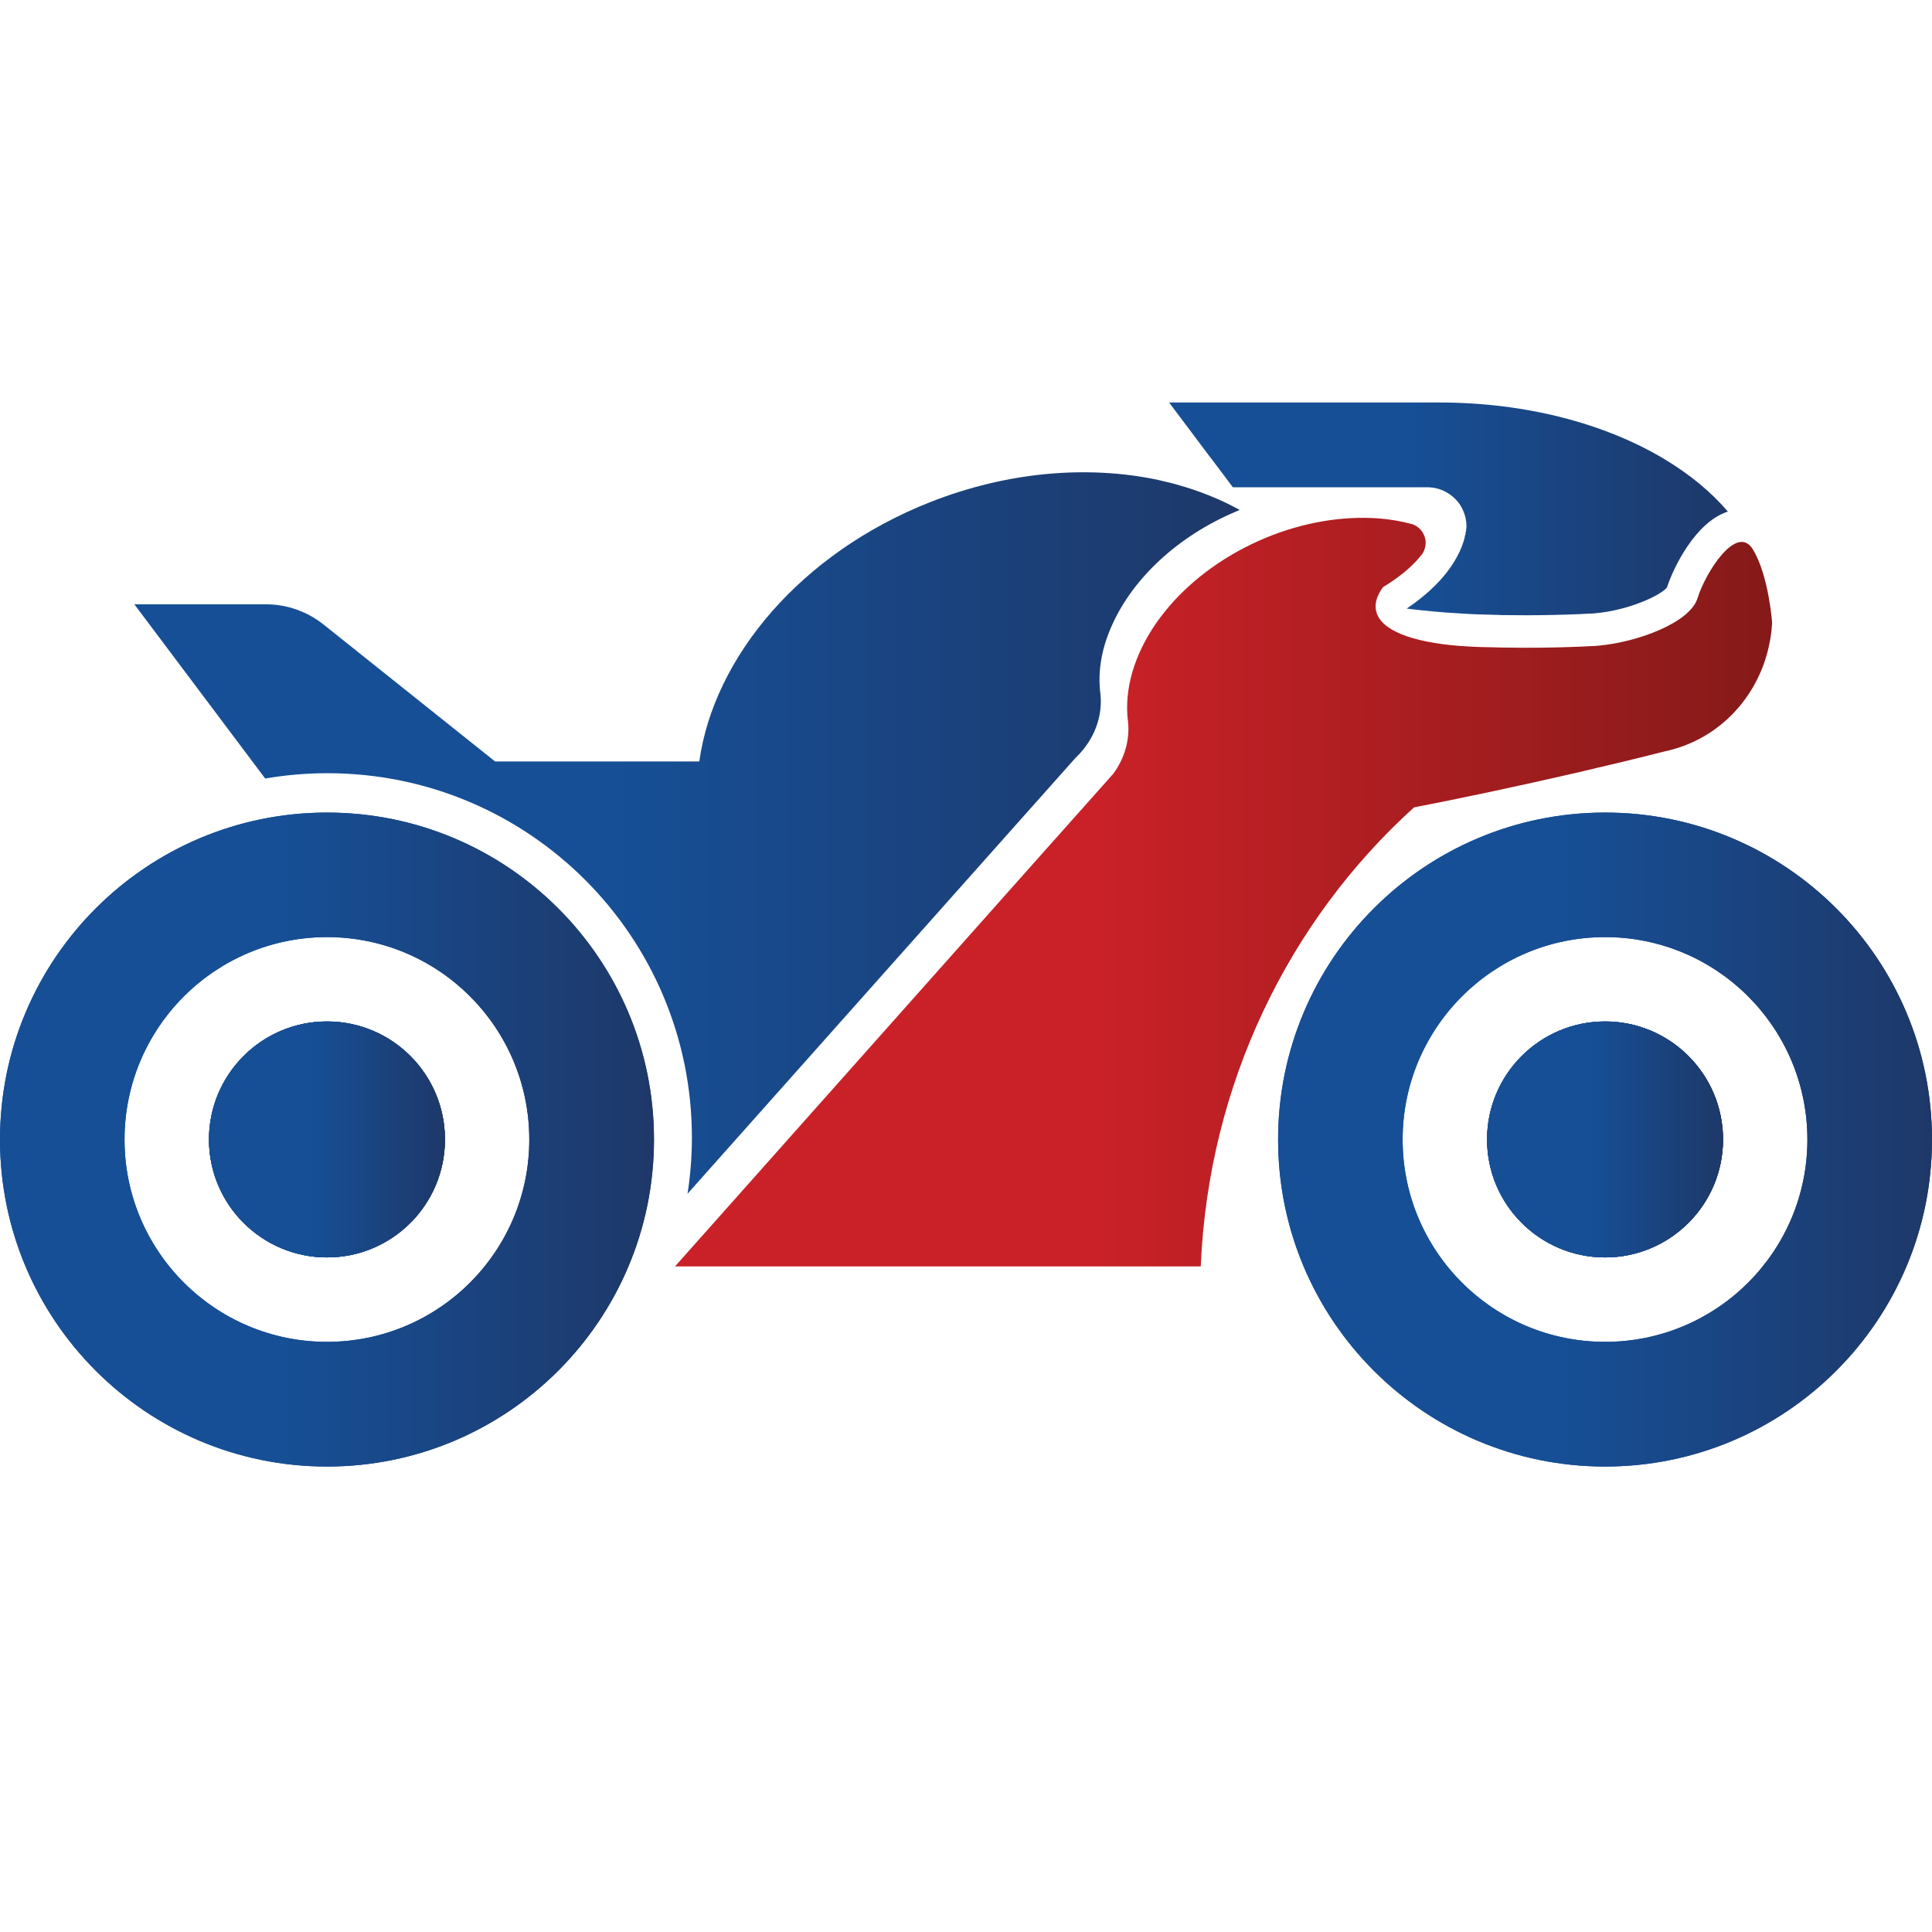 <svg width="24" height="24" viewBox="0 0 24 24" fill="none" xmlns="http://www.w3.org/2000/svg">
<path d="M21.464 6.355C21.056 6.487 20.783 7.063 20.708 7.297C20.639 7.389 20.248 7.58 19.811 7.619C19.786 7.622 19.76 7.622 19.734 7.623C19.711 7.624 19.69 7.626 19.669 7.626C19.651 7.627 19.635 7.629 19.618 7.629C19.39 7.638 19.169 7.643 18.954 7.643C18.869 7.643 18.783 7.642 18.699 7.641H18.658C18.648 7.641 18.638 7.641 18.628 7.639C18.616 7.638 18.603 7.638 18.591 7.638H18.557C18.541 7.636 18.524 7.636 18.509 7.636C18.451 7.635 18.395 7.633 18.339 7.631H18.329C18.304 7.63 18.277 7.628 18.252 7.627C18.224 7.626 18.194 7.623 18.166 7.622C17.922 7.609 17.69 7.587 17.474 7.56C17.736 7.385 17.94 7.183 18.067 6.973C18.119 6.888 18.159 6.801 18.185 6.714C18.186 6.709 18.188 6.703 18.189 6.698C18.205 6.655 18.214 6.608 18.215 6.56C18.217 6.552 18.217 6.545 18.217 6.537C18.217 6.504 18.214 6.472 18.207 6.439C18.207 6.437 18.207 6.437 18.207 6.437C18.192 6.375 18.167 6.316 18.135 6.267C18.131 6.264 18.131 6.261 18.131 6.261C18.04 6.136 17.897 6.053 17.73 6.053H15.315L15.049 5.699L15.035 5.682L14.523 5H17.881C18.96 5 19.942 5.264 20.672 5.701C20.987 5.89 21.255 6.109 21.464 6.355Z" fill="url(#paint0_linear_23757_296718)"/>
<path d="M14.458 5.979C14.43 5.971 14.402 5.966 14.374 5.959C13.515 5.78 12.525 5.856 11.559 6.236C9.956 6.867 8.869 8.155 8.687 9.459H6.15L4.018 7.757C3.815 7.596 3.564 7.507 3.305 7.507H1.669L3.294 9.671C3.546 9.628 3.804 9.605 4.067 9.605C6.569 9.605 8.595 11.632 8.595 14.133C8.595 14.37 8.576 14.602 8.541 14.829L10.679 12.427L13.361 9.414C13.406 9.371 13.449 9.324 13.484 9.275C13.573 9.156 13.632 9.021 13.659 8.882C13.675 8.799 13.679 8.713 13.671 8.629C13.669 8.616 13.668 8.601 13.666 8.588C13.639 8.332 13.685 8.066 13.797 7.805C14.034 7.242 14.563 6.708 15.284 6.385C15.323 6.367 15.361 6.351 15.4 6.335C15.193 6.22 14.97 6.127 14.733 6.053C14.643 6.025 14.551 5.999 14.458 5.979Z" fill="url(#paint1_linear_23757_296718)"/>
<path d="M18.216 6.559C18.214 6.607 18.205 6.654 18.189 6.697C18.202 6.65 18.212 6.605 18.216 6.559Z" fill="url(#paint2_linear_23757_296718)"/>
<path d="M5.527 14.155C5.527 14.964 4.872 15.62 4.062 15.62C3.253 15.62 2.596 14.964 2.596 14.155C2.596 13.346 3.253 12.689 4.062 12.689C4.872 12.689 5.527 13.346 5.527 14.155Z" fill="url(#paint3_linear_23757_296718)"/>
<path d="M4.062 10.094C1.819 10.094 0 11.913 0 14.156C0 16.399 1.819 18.218 4.062 18.218C6.305 18.218 8.124 16.399 8.124 14.156C8.124 11.913 6.305 10.094 4.062 10.094ZM4.062 16.669C2.674 16.669 1.547 15.544 1.547 14.156C1.547 12.768 2.673 11.641 4.062 11.641C5.451 11.641 6.575 12.767 6.575 14.156C6.575 15.544 5.45 16.669 4.062 16.669Z" fill="url(#paint4_linear_23757_296718)"/>
<path d="M5.527 14.155C5.527 14.964 4.872 15.62 4.062 15.62C3.253 15.62 2.596 14.964 2.596 14.155C2.596 13.346 3.253 12.689 4.062 12.689C4.872 12.689 5.527 13.346 5.527 14.155Z" fill="url(#paint5_linear_23757_296718)"/>
<path d="M4.062 10.094C1.819 10.094 0 11.913 0 14.156C0 16.399 1.819 18.218 4.062 18.218C6.305 18.218 8.124 16.399 8.124 14.156C8.124 11.913 6.305 10.094 4.062 10.094ZM4.062 16.669C2.674 16.669 1.547 15.544 1.547 14.156C1.547 12.768 2.673 11.641 4.062 11.641C5.451 11.641 6.575 12.767 6.575 14.156C6.575 15.544 5.45 16.669 4.062 16.669Z" fill="url(#paint6_linear_23757_296718)"/>
<path d="M5.527 14.155C5.527 14.964 4.872 15.62 4.062 15.62C3.253 15.62 2.596 14.964 2.596 14.155C2.596 13.346 3.253 12.689 4.062 12.689C4.872 12.689 5.527 13.346 5.527 14.155Z" fill="url(#paint7_linear_23757_296718)"/>
<path d="M5.527 14.155C5.527 14.964 4.872 15.62 4.062 15.62C3.253 15.62 2.596 14.964 2.596 14.155C2.596 13.346 3.253 12.689 4.062 12.689C4.872 12.689 5.527 13.346 5.527 14.155Z" fill="url(#paint8_linear_23757_296718)"/>
<path d="M21.404 14.155C21.404 14.964 20.748 15.62 19.939 15.62C19.13 15.62 18.473 14.964 18.473 14.155C18.473 13.346 19.13 12.689 19.939 12.689C20.748 12.689 21.404 13.346 21.404 14.155Z" fill="url(#paint9_linear_23757_296718)"/>
<path d="M19.939 10.094C17.695 10.094 15.877 11.913 15.877 14.156C15.877 16.399 17.695 18.218 19.939 18.218C22.182 18.218 24 16.399 24 14.156C24 11.913 22.182 10.094 19.939 10.094ZM19.939 16.669C18.551 16.669 17.424 15.544 17.424 14.156C17.424 12.768 18.55 11.641 19.939 11.641C21.327 11.641 22.452 12.767 22.452 14.156C22.452 15.544 21.328 16.669 19.939 16.669Z" fill="url(#paint10_linear_23757_296718)"/>
<path d="M21.404 14.155C21.404 14.964 20.748 15.62 19.939 15.62C19.13 15.62 18.473 14.964 18.473 14.155C18.473 13.346 19.13 12.689 19.939 12.689C20.748 12.689 21.404 13.346 21.404 14.155Z" fill="url(#paint11_linear_23757_296718)"/>
<path d="M19.939 10.094C17.695 10.094 15.877 11.913 15.877 14.156C15.877 16.399 17.695 18.218 19.939 18.218C22.182 18.218 24 16.399 24 14.156C24 11.913 22.182 10.094 19.939 10.094ZM19.939 16.669C18.551 16.669 17.424 15.544 17.424 14.156C17.424 12.768 18.55 11.641 19.939 11.641C21.327 11.641 22.452 12.767 22.452 14.156C22.452 15.544 21.328 16.669 19.939 16.669Z" fill="url(#paint12_linear_23757_296718)"/>
<path d="M21.404 14.155C21.404 14.964 20.748 15.62 19.939 15.62C19.13 15.62 18.473 14.964 18.473 14.155C18.473 13.346 19.13 12.689 19.939 12.689C20.748 12.689 21.404 13.346 21.404 14.155Z" fill="url(#paint13_linear_23757_296718)"/>
<path d="M21.404 14.155C21.404 14.964 20.748 15.62 19.939 15.62C19.13 15.62 18.473 14.964 18.473 14.155C18.473 13.346 19.13 12.689 19.939 12.689C20.748 12.689 21.404 13.346 21.404 14.155Z" fill="url(#paint14_linear_23757_296718)"/>
<path d="M18.189 6.697C18.202 6.65 18.212 6.605 18.216 6.559C18.215 6.607 18.205 6.654 18.189 6.697Z" fill="url(#paint15_linear_23757_296718)"/>
<path d="M22.014 7.736C22.008 7.856 21.989 7.972 21.96 8.086C21.813 8.664 21.381 9.138 20.795 9.305C20.76 9.316 20.724 9.323 20.688 9.332C19.982 9.511 19.242 9.682 18.478 9.844C18.171 9.909 17.866 9.971 17.565 10.03C16.018 11.43 15.012 13.458 14.916 15.732H8.385L12.833 10.731L13.703 9.754L13.831 9.61C13.969 9.421 14.036 9.192 14.013 8.969C13.96 8.565 14.091 8.132 14.365 7.737C14.4 7.688 14.436 7.639 14.475 7.591C14.755 7.245 15.149 6.939 15.626 6.723C16.104 6.508 16.593 6.417 17.039 6.435C17.04 6.437 17.04 6.435 17.042 6.435C17.205 6.442 17.36 6.465 17.507 6.502C17.509 6.502 17.51 6.502 17.511 6.504C17.515 6.504 17.52 6.504 17.524 6.507C17.526 6.505 17.527 6.507 17.528 6.508C17.54 6.51 17.551 6.513 17.561 6.518C17.648 6.555 17.71 6.642 17.71 6.744C17.71 6.764 17.707 6.784 17.702 6.804C17.695 6.831 17.684 6.856 17.669 6.88C17.667 6.882 17.667 6.883 17.666 6.884C17.666 6.884 17.664 6.884 17.664 6.886C17.656 6.897 17.648 6.906 17.639 6.917C17.53 7.049 17.373 7.177 17.18 7.294C17.105 7.397 17.074 7.495 17.094 7.587C17.145 7.83 17.538 7.978 18.143 8.025H18.145C18.202 8.028 18.259 8.032 18.318 8.035C18.32 8.035 18.32 8.035 18.321 8.035C18.381 8.038 18.441 8.039 18.503 8.04C18.532 8.04 18.562 8.042 18.591 8.042C18.621 8.044 18.65 8.044 18.681 8.044C18.684 8.044 18.688 8.046 18.692 8.044C18.995 8.05 19.308 8.046 19.631 8.033C19.67 8.031 19.708 8.029 19.747 8.027C19.78 8.026 19.813 8.025 19.845 8.022C20.348 7.978 20.993 7.734 21.087 7.432C21.187 7.108 21.576 6.499 21.775 6.825C21.973 7.15 22.014 7.736 22.014 7.736Z" fill="url(#paint16_linear_23757_296718)"/>
<defs>
<linearGradient id="paint0_linear_23757_296718" x1="14.523" y1="6.322" x2="21.464" y2="6.322" gradientUnits="userSpaceOnUse">
<stop stop-color="#164F96"/>
<stop offset="0.43" stop-color="#164F96"/>
<stop offset="1" stop-color="#1E3869"/>
</linearGradient>
<linearGradient id="paint1_linear_23757_296718" x1="1.669" y1="10.348" x2="15.401" y2="10.348" gradientUnits="userSpaceOnUse">
<stop stop-color="#164F96"/>
<stop offset="0.43" stop-color="#164F96"/>
<stop offset="1" stop-color="#1E3869"/>
</linearGradient>
<linearGradient id="paint2_linear_23757_296718" x1="18.189" y1="6.628" x2="18.216" y2="6.628" gradientUnits="userSpaceOnUse">
<stop stop-color="#164F96"/>
<stop offset="0.43" stop-color="#164F96"/>
<stop offset="1" stop-color="#1E3869"/>
</linearGradient>
<linearGradient id="paint3_linear_23757_296718" x1="2.596" y1="14.155" x2="5.527" y2="14.155" gradientUnits="userSpaceOnUse">
<stop stop-color="#164F96"/>
<stop offset="0.43" stop-color="#164F96"/>
<stop offset="1" stop-color="#1E3869"/>
</linearGradient>
<linearGradient id="paint4_linear_23757_296718" x1="-0" y1="14.156" x2="8.124" y2="14.156" gradientUnits="userSpaceOnUse">
<stop stop-color="#164F96"/>
<stop offset="0.43" stop-color="#164F96"/>
<stop offset="1" stop-color="#1E3869"/>
</linearGradient>
<linearGradient id="paint5_linear_23757_296718" x1="2.596" y1="14.155" x2="5.527" y2="14.155" gradientUnits="userSpaceOnUse">
<stop stop-color="#164F96"/>
<stop offset="0.43" stop-color="#164F96"/>
<stop offset="1" stop-color="#1E3869"/>
</linearGradient>
<linearGradient id="paint6_linear_23757_296718" x1="-0" y1="14.156" x2="8.124" y2="14.156" gradientUnits="userSpaceOnUse">
<stop stop-color="#164F96"/>
<stop offset="0.43" stop-color="#164F96"/>
<stop offset="1" stop-color="#1E3869"/>
</linearGradient>
<linearGradient id="paint7_linear_23757_296718" x1="2.596" y1="14.155" x2="5.527" y2="14.155" gradientUnits="userSpaceOnUse">
<stop stop-color="#164F96"/>
<stop offset="0.43" stop-color="#164F96"/>
<stop offset="1" stop-color="#1E3869"/>
</linearGradient>
<linearGradient id="paint8_linear_23757_296718" x1="2.596" y1="14.155" x2="5.527" y2="14.155" gradientUnits="userSpaceOnUse">
<stop stop-color="#164F96"/>
<stop offset="0.43" stop-color="#164F96"/>
<stop offset="1" stop-color="#1E3869"/>
</linearGradient>
<linearGradient id="paint9_linear_23757_296718" x1="18.473" y1="14.155" x2="21.404" y2="14.155" gradientUnits="userSpaceOnUse">
<stop stop-color="#164F96"/>
<stop offset="0.43" stop-color="#164F96"/>
<stop offset="1" stop-color="#1E3869"/>
</linearGradient>
<linearGradient id="paint10_linear_23757_296718" x1="15.877" y1="14.156" x2="24" y2="14.156" gradientUnits="userSpaceOnUse">
<stop stop-color="#164F96"/>
<stop offset="0.43" stop-color="#164F96"/>
<stop offset="1" stop-color="#1E3869"/>
</linearGradient>
<linearGradient id="paint11_linear_23757_296718" x1="18.473" y1="14.155" x2="21.404" y2="14.155" gradientUnits="userSpaceOnUse">
<stop stop-color="#164F96"/>
<stop offset="0.43" stop-color="#164F96"/>
<stop offset="1" stop-color="#1E3869"/>
</linearGradient>
<linearGradient id="paint12_linear_23757_296718" x1="15.877" y1="14.156" x2="24" y2="14.156" gradientUnits="userSpaceOnUse">
<stop stop-color="#164F96"/>
<stop offset="0.43" stop-color="#164F96"/>
<stop offset="1" stop-color="#1E3869"/>
</linearGradient>
<linearGradient id="paint13_linear_23757_296718" x1="18.473" y1="14.155" x2="21.404" y2="14.155" gradientUnits="userSpaceOnUse">
<stop stop-color="#164F96"/>
<stop offset="0.43" stop-color="#164F96"/>
<stop offset="1" stop-color="#1E3869"/>
</linearGradient>
<linearGradient id="paint14_linear_23757_296718" x1="18.473" y1="14.155" x2="21.404" y2="14.155" gradientUnits="userSpaceOnUse">
<stop stop-color="#164F96"/>
<stop offset="0.43" stop-color="#164F96"/>
<stop offset="1" stop-color="#1E3869"/>
</linearGradient>
<linearGradient id="paint15_linear_23757_296718" x1="18.189" y1="6.628" x2="18.216" y2="6.628" gradientUnits="userSpaceOnUse">
<stop stop-color="#164F96"/>
<stop offset="0.43" stop-color="#164F96"/>
<stop offset="1" stop-color="#1E3869"/>
</linearGradient>
<linearGradient id="paint16_linear_23757_296718" x1="8.385" y1="11.082" x2="22.013" y2="11.082" gradientUnits="userSpaceOnUse">
<stop stop-color="#C92127"/>
<stop offset="0.387" stop-color="#C92127"/>
<stop offset="1" stop-color="#851A19"/>
</linearGradient>
</defs>
</svg>
